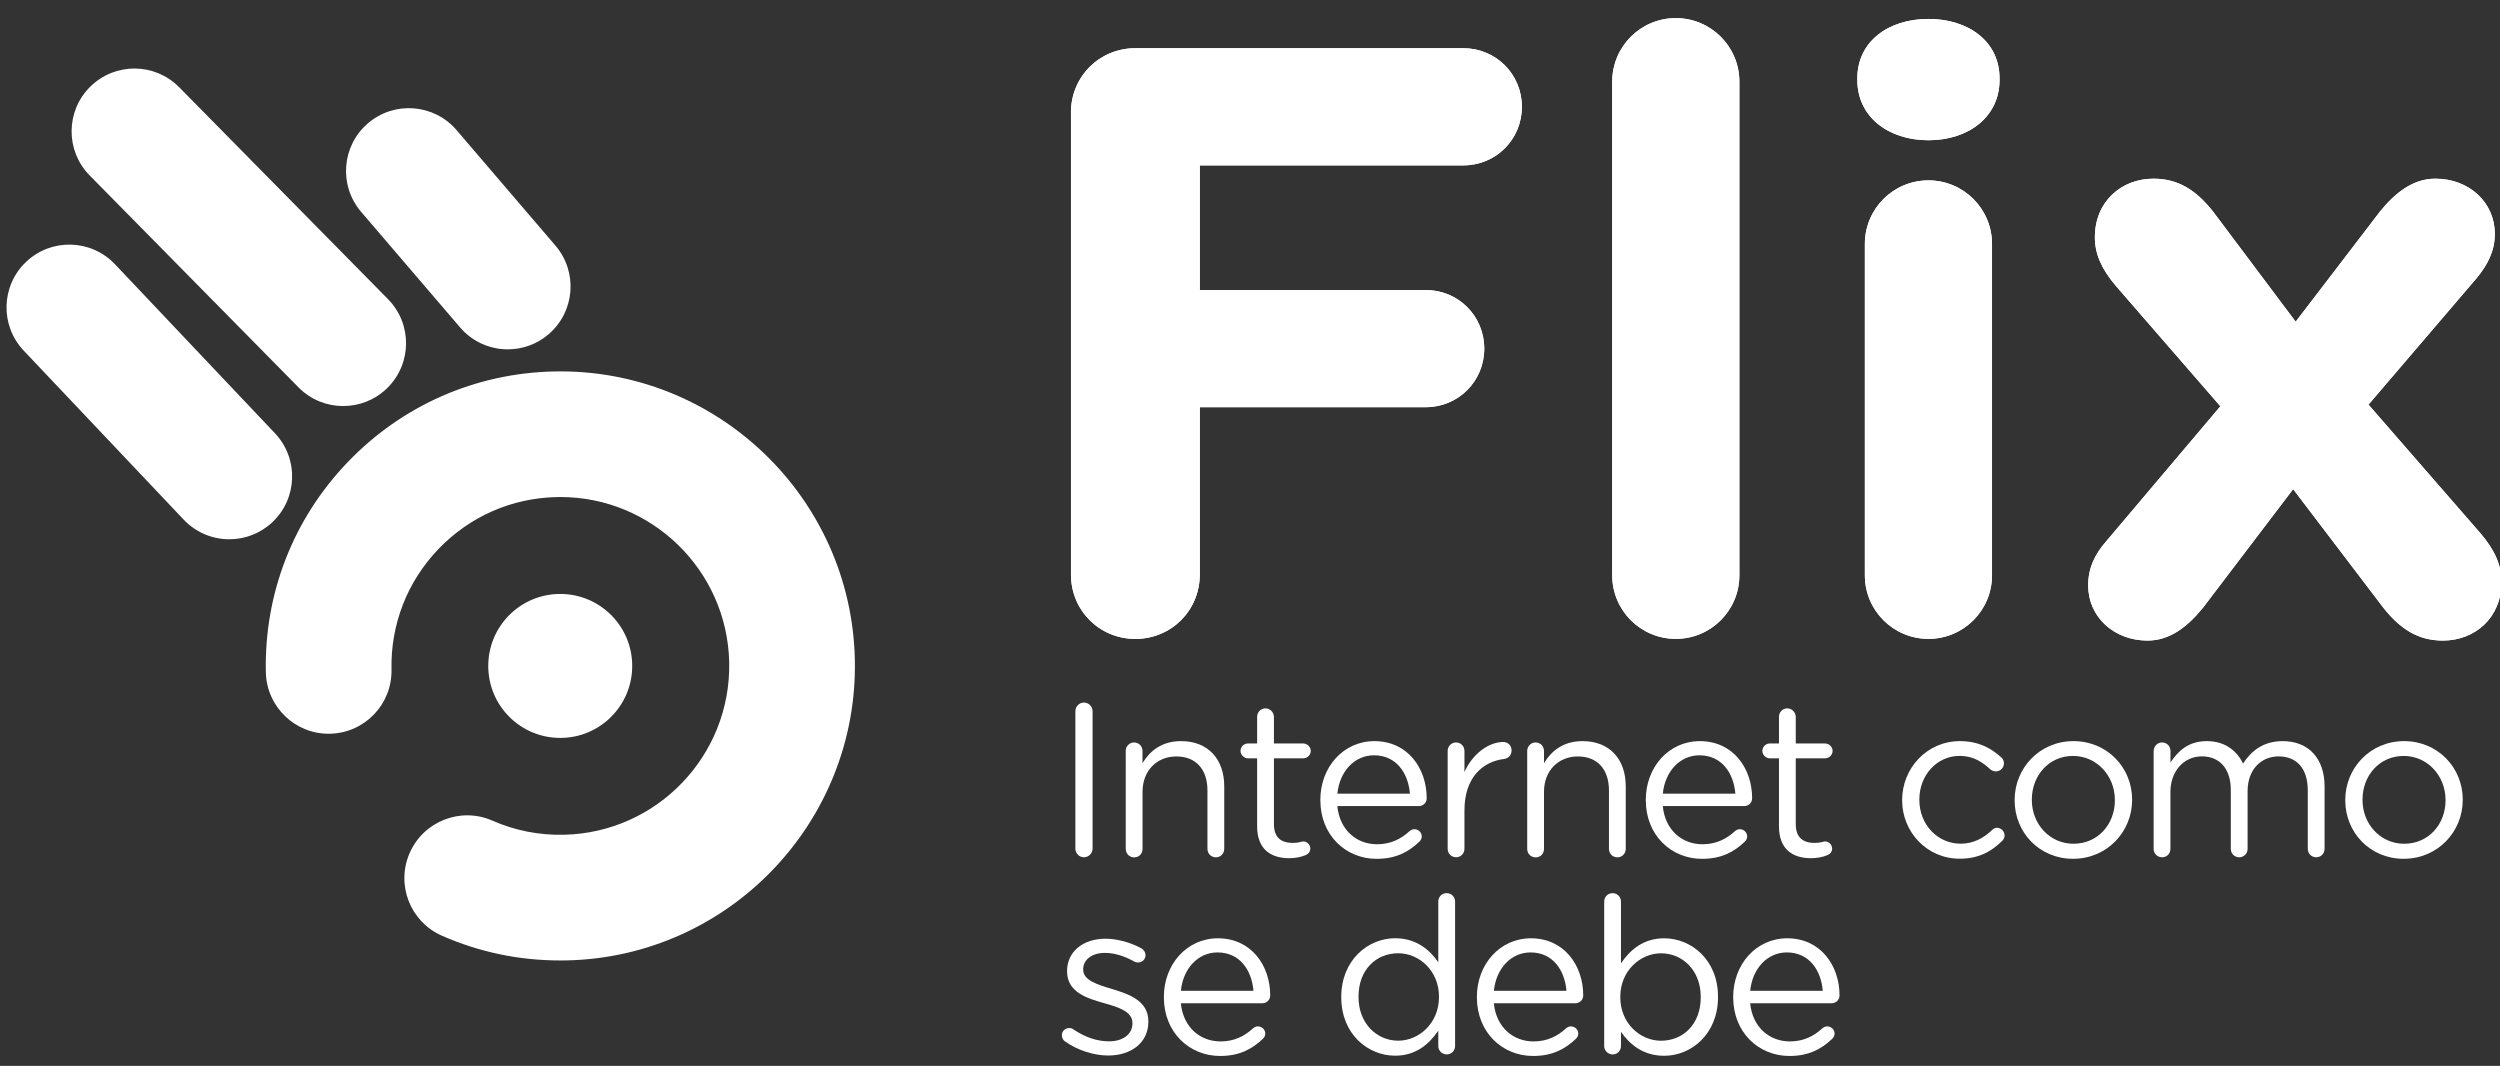 <?xml version="1.0" encoding="utf-8"?>
<!-- Generator: Adobe Illustrator 23.0.2, SVG Export Plug-In . SVG Version: 6.00 Build 0)  -->
<svg version="1.1" id="Capa_1" xmlns="http://www.w3.org/2000/svg" xmlns:xlink="http://www.w3.org/1999/xlink" x="0px" y="0px"
	 viewBox="0 0 544.95 232.34" style="enable-background:new 0 0 544.95 232.34;" xml:space="preserve">
<rect x="0" y="0" width="544.95" height="232.34" fill="#333333" stroke="none"/>
<style type="text/css">
	.st0{fill:#FFFFFF;}
</style>
<g>
	<g>
		<path class="st0" d="M234.41,155.04c0-1.05,0.86-1.9,1.85-1.9c1.05,0,1.9,0.86,1.9,1.9v29.93c0,1.05-0.86,1.9-1.9,1.9
			c-1,0-1.85-0.86-1.85-1.9V155.04z"/>
		<path class="st0" d="M245.38,163.69c0-1,0.81-1.85,1.81-1.85c1.05,0,1.85,0.81,1.85,1.85v2.66c1.62-2.66,4.18-4.8,8.41-4.8
			c5.94,0,9.41,3.99,9.41,9.84v13.64c0,1.05-0.81,1.85-1.81,1.85c-1.05,0-1.85-0.81-1.85-1.85v-12.73c0-4.56-2.47-7.41-6.79-7.41
			c-4.23,0-7.36,3.09-7.36,7.7v12.45c0,1.05-0.76,1.85-1.81,1.85s-1.85-0.81-1.85-1.85V163.69z"/>
		<path class="st0" d="M274.03,180.13V165.3h-2c-0.86,0-1.62-0.76-1.62-1.62c0-0.9,0.76-1.62,1.62-1.62h2v-5.8
			c0-1,0.76-1.85,1.81-1.85c1,0,1.85,0.86,1.85,1.85v5.8h6.37c0.9,0,1.66,0.76,1.66,1.62c0,0.9-0.76,1.62-1.66,1.62h-6.37v14.35
			c0,2.99,1.66,4.09,4.13,4.09c1.28,0,1.95-0.33,2.23-0.33c0.86,0,1.57,0.71,1.57,1.57c0,0.67-0.43,1.19-1.05,1.43
			c-1.05,0.43-2.19,0.66-3.61,0.66C277.03,187.06,274.03,185.12,274.03,180.13z"/>
		<path class="st0" d="M300.07,187.21c-6.75,0-12.26-5.18-12.26-12.78v-0.1c0-7.08,4.99-12.78,11.78-12.78
			c7.27,0,11.4,5.94,11.4,12.45c0,1-0.81,1.71-1.71,1.71h-17.77c0.52,5.32,4.28,8.32,8.65,8.32c3.04,0,5.27-1.19,7.08-2.85
			c0.29-0.24,0.62-0.43,1.05-0.43c0.9,0,1.62,0.71,1.62,1.57c0,0.43-0.19,0.86-0.57,1.19C307.01,185.73,304.25,187.21,300.07,187.21
			z M307.34,173c-0.38-4.47-2.95-8.36-7.84-8.36c-4.28,0-7.51,3.56-7.98,8.36H307.34z"/>
		<path class="st0" d="M315.56,163.69c0-1,0.81-1.85,1.81-1.85c1.05,0,1.85,0.81,1.85,1.85v4.61c1.81-4.09,5.37-6.56,8.46-6.56
			c1.09,0,1.81,0.81,1.81,1.85c0,1-0.67,1.71-1.62,1.85c-4.75,0.57-8.65,4.13-8.65,11.21v8.36c0,1-0.76,1.85-1.81,1.85
			s-1.85-0.81-1.85-1.85V163.69z"/>
		<path class="st0" d="M332.9,163.69c0-1,0.81-1.85,1.81-1.85c1.05,0,1.85,0.81,1.85,1.85v2.66c1.62-2.66,4.18-4.8,8.41-4.8
			c5.94,0,9.41,3.99,9.41,9.84v13.64c0,1.05-0.81,1.85-1.81,1.85c-1.05,0-1.85-0.81-1.85-1.85v-12.73c0-4.56-2.47-7.41-6.79-7.41
			c-4.23,0-7.37,3.09-7.37,7.7v12.45c0,1.05-0.76,1.85-1.81,1.85s-1.85-0.81-1.85-1.85V163.69z"/>
		<path class="st0" d="M371.01,187.21c-6.75,0-12.26-5.18-12.26-12.78v-0.1c0-7.08,4.99-12.78,11.78-12.78
			c7.27,0,11.4,5.94,11.4,12.45c0,1-0.81,1.71-1.71,1.71h-17.77c0.52,5.32,4.28,8.32,8.65,8.32c3.04,0,5.27-1.19,7.08-2.85
			c0.29-0.24,0.62-0.43,1.05-0.43c0.9,0,1.62,0.71,1.62,1.57c0,0.43-0.19,0.86-0.57,1.19C377.95,185.73,375.19,187.21,371.01,187.21
			z M378.28,173c-0.38-4.47-2.95-8.36-7.84-8.36c-4.28,0-7.51,3.56-7.98,8.36H378.28z"/>
		<path class="st0" d="M387.78,180.13V165.3h-2c-0.86,0-1.62-0.76-1.62-1.62c0-0.9,0.76-1.62,1.62-1.62h2v-5.8
			c0-1,0.76-1.85,1.81-1.85c1,0,1.85,0.86,1.85,1.85v5.8h6.37c0.9,0,1.66,0.76,1.66,1.62c0,0.9-0.76,1.62-1.66,1.62h-6.37v14.35
			c0,2.99,1.66,4.09,4.13,4.09c1.28,0,1.95-0.33,2.23-0.33c0.86,0,1.57,0.71,1.57,1.57c0,0.67-0.43,1.19-1.05,1.43
			c-1.05,0.43-2.19,0.66-3.61,0.66C390.78,187.06,387.78,185.12,387.78,180.13z"/>
		<path class="st0" d="M414.63,174.47v-0.09c0-6.94,5.42-12.83,12.59-12.83c4.09,0,6.84,1.57,9.03,3.56
			c0.29,0.24,0.57,0.71,0.57,1.28c0,1-0.81,1.76-1.76,1.76c-0.47,0-0.9-0.19-1.19-0.43c-1.76-1.62-3.75-2.95-6.7-2.95
			c-4.99,0-8.79,4.23-8.79,9.5v0.09c0,5.32,3.9,9.55,9.03,9.55c2.8,0,5.04-1.28,6.84-2.99c0.24-0.24,0.57-0.48,1.05-0.48
			c0.9,0,1.66,0.81,1.66,1.66c0,0.43-0.19,0.86-0.47,1.14c-2.33,2.33-5.13,3.94-9.27,3.94
			C420.04,187.21,414.63,181.36,414.63,174.47z"/>
		<path class="st0" d="M439.15,174.47v-0.09c0-6.94,5.42-12.83,12.83-12.83c7.37,0,12.78,5.8,12.78,12.73v0.09
			c0,6.94-5.46,12.83-12.88,12.83C444.51,187.21,439.15,181.41,439.15,174.47z M461,174.47v-0.09c0-5.27-3.94-9.6-9.12-9.6
			c-5.32,0-8.98,4.32-8.98,9.5v0.09c0,5.27,3.9,9.55,9.08,9.55C457.3,183.93,461,179.65,461,174.47z"/>
		<path class="st0" d="M469.46,163.69c0-1,0.81-1.85,1.81-1.85c1.05,0,1.85,0.81,1.85,1.85v2.52c1.62-2.42,3.8-4.66,7.93-4.66
			c3.99,0,6.56,2.14,7.89,4.89c1.76-2.71,4.37-4.89,8.65-4.89c5.65,0,9.12,3.8,9.12,9.88v13.59c0,1.05-0.81,1.85-1.81,1.85
			c-1.05,0-1.85-0.81-1.85-1.85v-12.73c0-4.75-2.38-7.41-6.37-7.41c-3.71,0-6.75,2.76-6.75,7.6v12.54c0,1.05-0.81,1.85-1.85,1.85
			c-1,0-1.81-0.81-1.81-1.85v-12.83c0-4.61-2.42-7.32-6.32-7.32s-6.84,3.23-6.84,7.75v12.4c0,1.05-0.76,1.85-1.81,1.85
			s-1.85-0.81-1.85-1.85V163.69z"/>
		<path class="st0" d="M511.22,174.47v-0.09c0-6.94,5.42-12.83,12.83-12.83c7.36,0,12.78,5.8,12.78,12.73v0.09
			c0,6.94-5.46,12.83-12.88,12.83C516.59,187.21,511.22,181.41,511.22,174.47z M533.08,174.47v-0.09c0-5.27-3.94-9.6-9.12-9.6
			c-5.32,0-8.98,4.32-8.98,9.5v0.09c0,5.27,3.9,9.55,9.08,9.55C529.38,183.93,533.08,179.65,533.08,174.47z"/>
		<path class="st0" d="M232.13,226.99c-0.33-0.24-0.67-0.71-0.67-1.33c0-0.86,0.71-1.57,1.62-1.57c0.33,0,0.67,0.1,0.9,0.29
			c2.52,1.71,5.13,2.61,7.79,2.61c2.95,0,5.08-1.52,5.08-3.9V223c0-2.47-2.9-3.42-6.13-4.32c-3.85-1.09-8.12-2.42-8.12-6.94v-0.09
			c0-4.23,3.52-7.03,8.36-7.03c2.61,0,5.46,0.81,7.84,2.09c0.47,0.29,0.9,0.81,0.9,1.52c0,0.86-0.71,1.57-1.62,1.57
			c-0.33,0-0.62-0.1-0.81-0.19c-2.09-1.19-4.32-1.9-6.41-1.9c-2.9,0-4.75,1.52-4.75,3.56v0.09c0,2.33,3.04,3.23,6.32,4.23
			c3.8,1.14,7.89,2.61,7.89,7.03v0.09c0,4.66-3.85,7.37-8.74,7.37C238.35,230.08,234.79,228.89,232.13,226.99z"/>
		<path class="st0" d="M265.96,230.18c-6.75,0-12.26-5.18-12.26-12.78v-0.09c0-7.08,4.99-12.78,11.78-12.78
			c7.27,0,11.4,5.94,11.4,12.45c0,1-0.81,1.71-1.71,1.71H257.4c0.52,5.32,4.28,8.32,8.65,8.32c3.04,0,5.27-1.19,7.08-2.85
			c0.29-0.24,0.62-0.43,1.05-0.43c0.9,0,1.62,0.71,1.62,1.57c0,0.43-0.19,0.86-0.57,1.19C272.89,228.7,270.14,230.18,265.96,230.18z
			 M273.23,215.97c-0.38-4.47-2.95-8.36-7.84-8.36c-4.28,0-7.51,3.56-7.98,8.36H273.23z"/>
		<path class="st0" d="M317.18,227.99c0,1.05-0.81,1.85-1.81,1.85c-1.05,0-1.85-0.81-1.85-1.85v-3.33c-2,2.95-4.89,5.46-9.41,5.46
			c-5.89,0-11.74-4.66-11.74-12.73v-0.09c0-8.03,5.84-12.78,11.74-12.78c4.56,0,7.51,2.47,9.41,5.23v-13.21
			c0-1.05,0.76-1.85,1.81-1.85c1.05,0,1.85,0.81,1.85,1.85V227.99z M296.13,217.25v0.1c0,5.8,4.04,9.5,8.65,9.5
			c4.56,0,8.89-3.85,8.89-9.5v-0.1c0-5.65-4.32-9.46-8.89-9.46C300.02,207.8,296.13,211.31,296.13,217.25z"/>
		<path class="st0" d="M334.19,230.18c-6.75,0-12.26-5.18-12.26-12.78v-0.09c0-7.08,4.99-12.78,11.78-12.78
			c7.27,0,11.4,5.94,11.4,12.45c0,1-0.81,1.71-1.71,1.71h-17.77c0.52,5.32,4.28,8.32,8.65,8.32c3.04,0,5.27-1.19,7.08-2.85
			c0.29-0.24,0.62-0.43,1.05-0.43c0.9,0,1.62,0.71,1.62,1.57c0,0.43-0.19,0.86-0.57,1.19C341.12,228.7,338.37,230.18,334.19,230.18z
			 M341.46,215.97c-0.38-4.47-2.95-8.36-7.84-8.36c-4.28,0-7.51,3.56-7.98,8.36H341.46z"/>
		<path class="st0" d="M349.68,196.54c0-1.05,0.81-1.85,1.81-1.85c1.05,0,1.85,0.81,1.85,1.85v13.45c2-2.95,4.89-5.46,9.41-5.46
			c5.89,0,11.74,4.66,11.74,12.73v0.1c0,8.03-5.8,12.78-11.74,12.78c-4.56,0-7.51-2.47-9.41-5.23v3.09c0,1-0.76,1.85-1.81,1.85
			s-1.85-0.86-1.85-1.85V196.54z M370.73,217.39v-0.09c0-5.8-3.99-9.5-8.65-9.5c-4.56,0-8.89,3.85-8.89,9.46v0.1
			c0,5.7,4.32,9.5,8.89,9.5C366.83,226.85,370.73,223.33,370.73,217.39z"/>
		<path class="st0" d="M390.06,230.18c-6.75,0-12.26-5.18-12.26-12.78v-0.09c0-7.08,4.99-12.78,11.78-12.78
			c7.27,0,11.4,5.94,11.4,12.45c0,1-0.81,1.71-1.71,1.71h-17.77c0.52,5.32,4.28,8.32,8.65,8.32c3.04,0,5.27-1.19,7.08-2.85
			c0.29-0.24,0.62-0.43,1.05-0.43c0.9,0,1.62,0.71,1.62,1.57c0,0.43-0.19,0.86-0.57,1.19C397,228.7,394.24,230.18,390.06,230.18z
			 M397.33,215.97c-0.38-4.47-2.95-8.36-7.84-8.36c-4.28,0-7.51,3.56-7.98,8.36H397.33z"/>
	</g>
</g>
<g>
	<g>
		<path class="st0" d="M49.99,117.55c-3.63,0-7.26-1.44-9.95-4.28L5.17,76.43c-5.2-5.49-4.96-14.16,0.53-19.36
			c5.49-5.2,14.16-4.96,19.36,0.53l34.87,36.84c5.2,5.49,4.96,14.16-0.53,19.36C56.75,116.31,53.37,117.55,49.99,117.55z"/>
	</g>
	<g>
		<path class="st0" d="M74.81,88.51c-3.54,0-7.07-1.36-9.75-4.08L19.55,38.25c-5.31-5.39-5.25-14.06,0.14-19.37
			c5.39-5.31,14.06-5.25,19.37,0.14L84.57,65.2c5.31,5.39,5.25,14.06-0.14,19.37C81.76,87.2,78.28,88.51,74.81,88.51z"/>
	</g>
	<g>
		<path class="st0" d="M110.69,76.15c-3.86,0-7.7-1.62-10.41-4.79L78.72,46.18c-4.92-5.75-4.25-14.39,1.49-19.31
			c5.75-4.92,14.39-4.25,19.31,1.49l21.56,25.18c4.92,5.75,4.25,14.39-1.49,19.31C117.01,75.07,113.84,76.15,110.69,76.15z"/>
	</g>
</g>
<path class="st0" d="M122.08,209.36c-8.93,0-17.59-1.81-25.74-5.39c-6.93-3.04-10.08-11.12-7.03-18.05
	c3.04-6.93,11.12-10.08,18.05-7.03c4.91,2.16,10.15,3.19,15.57,3.07c20.3-0.44,36.45-17.3,36.02-37.6
	c-0.43-20.03-16.86-36.02-36.8-36.02c-0.27,0-0.53,0-0.8,0.01c-9.83,0.21-18.99,4.24-25.79,11.34c-6.8,7.1-10.43,16.43-10.22,26.26
	c0.16,7.56-5.84,13.82-13.4,13.99c-7.57,0.16-13.82-5.84-13.99-13.4c-0.37-17.15,5.96-33.41,17.83-45.79s27.84-19.41,44.99-19.78
	c35.4-0.76,64.81,27.42,65.57,62.81c0.76,35.4-27.42,64.81-62.81,65.57C123.02,209.36,122.55,209.36,122.08,209.36z M122.12,129.47
	c-8.67,0-15.69,7.02-15.69,15.69s7.02,15.69,15.69,15.69s15.69-7.02,15.69-15.69S130.79,129.47,122.12,129.47z"/>
<g>
	<path class="st0" d="M233.44,24.55c0-7.84,6.2-14.04,14.04-14.04h71.49c7.11,0,12.77,5.65,12.77,12.77
		c0,7.11-5.65,12.77-12.77,12.77h-57.44v27.17h49.24c7.11,0,12.77,5.65,12.77,12.77c0,7.11-5.65,12.77-12.77,12.77h-49.24v36.47
		c0,7.84-6.2,14.04-14.04,14.04c-7.84,0-14.04-6.2-14.04-14.04V24.55z"/>
	<path class="st0" d="M351.43,17.81c0-7.66,6.2-13.86,13.86-13.86c7.66,0,13.86,6.2,13.86,13.86V125.4c0,7.66-6.2,13.86-13.86,13.86
		c-7.66,0-13.86-6.2-13.86-13.86V17.81z"/>
	<path class="st0" d="M404.86,17.08c0-8.02,6.75-12.95,15.5-12.95s15.5,4.92,15.5,12.95v0.36c0,8.02-6.75,13.13-15.5,13.13
		s-15.5-5.11-15.5-13.13V17.08z M406.5,53.18c0-7.66,6.2-13.86,13.86-13.86c7.66,0,13.86,6.2,13.86,13.86v72.22
		c0,7.66-6.2,13.86-13.86,13.86c-7.66,0-13.86-6.2-13.86-13.86V53.18z"/>
	<path class="st0" d="M459.02,118.1L484,88.56l-22.8-26.26c-3.1-3.65-4.56-6.93-4.56-10.58c0-7.84,5.84-12.77,12.77-12.77
		c5.47,0,9.3,2.55,12.95,7.11l18.05,24.07l18.42-24.07c3.28-4.01,7.11-7.11,12.04-7.11c7.29,0,12.95,5.11,12.95,12.04
		c0,3.83-1.64,6.75-3.83,9.48L516.28,88.2l24.44,28.08c3.1,3.65,4.56,6.93,4.56,10.58c0,7.84-5.84,12.77-12.77,12.77
		c-5.47,0-9.3-2.55-12.95-7.11l-19.7-25.9l-19.69,25.9c-3.28,4.01-7.11,7.11-12.04,7.11c-7.29,0-12.95-5.11-12.95-12.04
		C455.19,123.76,456.65,120.84,459.02,118.1z"/>
</g>
<path class="st0" d="M233.44,24.55c0-7.84,6.2-14.04,14.04-14.04h71.49c7.11,0,12.77,5.65,12.77,12.77
	c0,7.11-5.65,12.77-12.77,12.77h-57.44v27.17h49.24c7.11,0,12.77,5.65,12.77,12.77c0,7.11-5.65,12.77-12.77,12.77h-49.24v36.47
	c0,7.84-6.2,14.04-14.04,14.04c-7.84,0-14.04-6.2-14.04-14.04V24.55z M351.43,17.81c0-7.66,6.2-13.86,13.86-13.86
	c7.66,0,13.86,6.2,13.86,13.86V125.4c0,7.66-6.2,13.86-13.86,13.86c-7.66,0-13.86-6.2-13.86-13.86V17.81z M404.86,17.08
	c0-8.02,6.75-12.95,15.5-12.95s15.5,4.92,15.5,12.95v0.36c0,8.02-6.75,13.13-15.5,13.13s-15.5-5.11-15.5-13.13V17.08z M406.5,53.18
	c0-7.66,6.2-13.86,13.86-13.86c7.66,0,13.86,6.2,13.86,13.86v72.22c0,7.66-6.2,13.86-13.86,13.86c-7.66,0-13.86-6.2-13.86-13.86
	V53.18z M459.02,118.1L484,88.56l-22.8-26.26c-3.1-3.65-4.56-6.93-4.56-10.58c0-7.84,5.84-12.77,12.77-12.77
	c5.47,0,9.3,2.55,12.95,7.11l18.05,24.07l18.42-24.07c3.28-4.01,7.11-7.11,12.04-7.11c7.29,0,12.95,5.11,12.95,12.04
	c0,3.83-1.64,6.75-3.83,9.48L516.28,88.2l24.44,28.08c3.1,3.65,4.56,6.93,4.56,10.58c0,7.84-5.84,12.77-12.77,12.77
	c-5.47,0-9.3-2.55-12.95-7.11l-19.7-25.9l-19.69,25.9c-3.28,4.01-7.11,7.11-12.04,7.11c-7.29,0-12.95-5.11-12.95-12.04
	C455.19,123.76,456.65,120.84,459.02,118.1z"/>
</svg>

